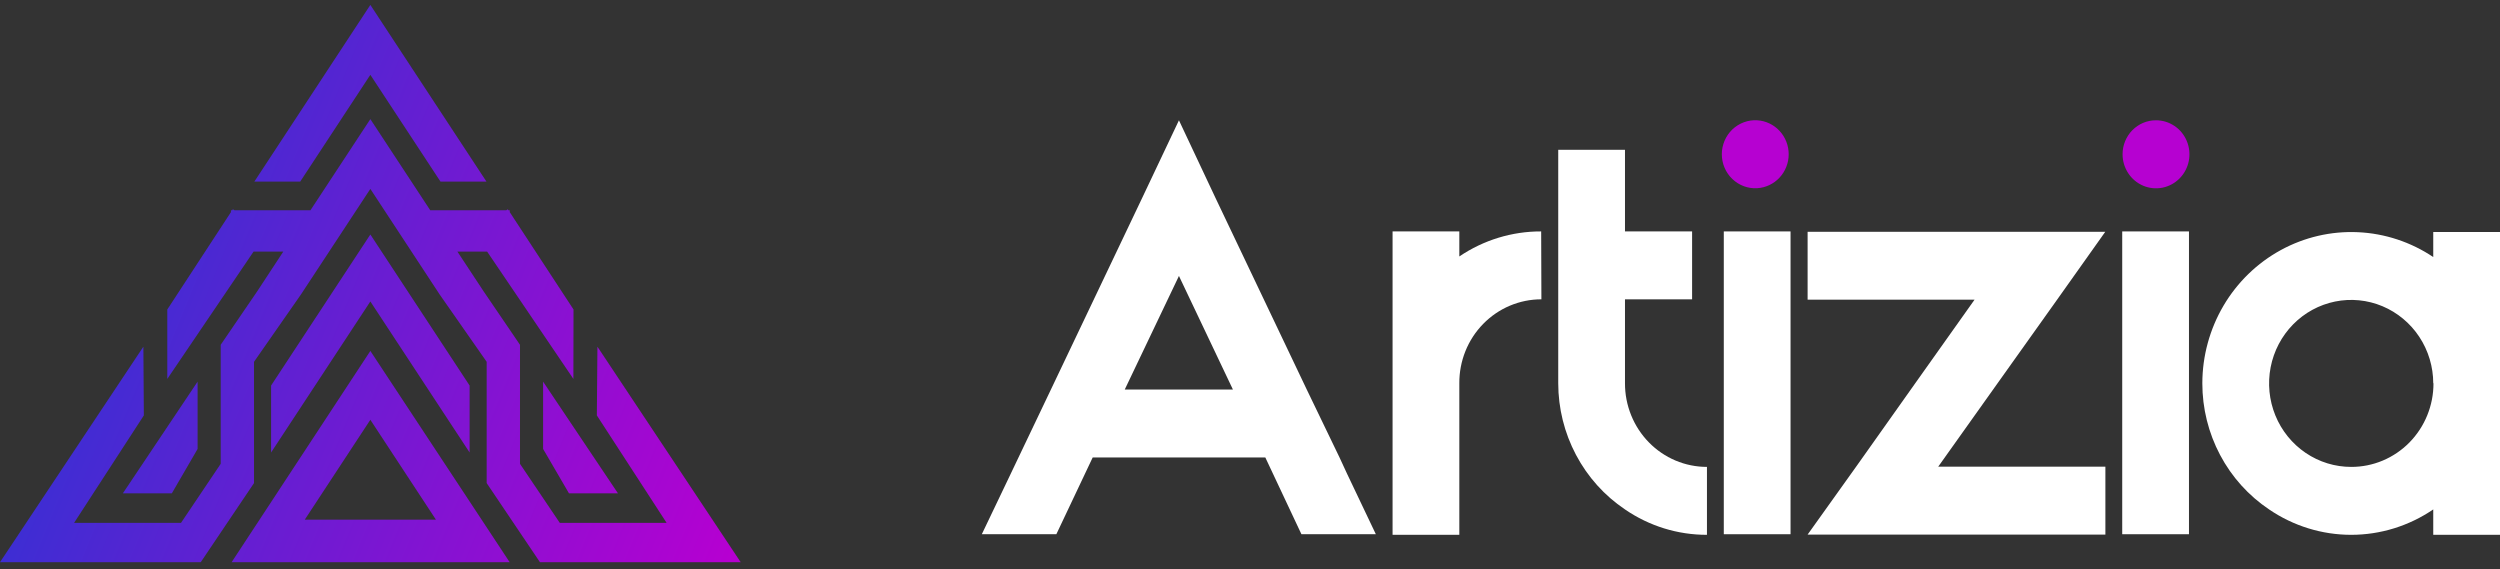 <svg width="180" height="41" viewBox="0 0 180 41" fill="none" xmlns="http://www.w3.org/2000/svg">
<rect x="0" y="0" width="180" height="41" fill="#333333" stroke="none"/>
<path d="M93.703 38.464L91.103 32.937H78.674L76.057 38.464H70.691L72.781 34.093L73.332 32.937L75.665 28.048L82.218 14.29L84.884 8.661L87.534 14.29L94.087 28.048L96.445 32.937L96.98 34.093L99.061 38.464H93.703ZM80.981 28.048H88.771L84.884 19.868L80.981 28.048Z" fill="white"/>
<path d="M110.981 21.551C110.202 21.55 109.43 21.706 108.71 22.01C107.991 22.314 107.337 22.76 106.788 23.322C106.238 23.884 105.804 24.551 105.509 25.285C105.215 26.019 105.066 26.805 105.071 27.597V38.507H100.265V16.662H105.071V18.465C106.816 17.283 108.868 16.655 110.964 16.662L110.981 21.551Z" fill="white"/>
<path d="M112.193 27.597V10.787H116.999V16.662H121.831V21.551H116.999V27.597C116.997 28.387 117.148 29.169 117.444 29.9C117.739 30.63 118.174 31.294 118.722 31.853C119.27 32.412 119.921 32.856 120.638 33.159C121.356 33.462 122.124 33.617 122.901 33.617V38.507C120.798 38.512 118.742 37.875 116.999 36.678C115.523 35.687 114.311 34.338 113.473 32.753C112.634 31.168 112.194 29.397 112.193 27.597Z" fill="white"/>
<path d="M126.52 8.661C127.133 8.698 127.709 8.971 128.13 9.426C128.551 9.88 128.786 10.481 128.786 11.105C128.786 11.73 128.551 12.331 128.13 12.785C127.709 13.24 127.133 13.513 126.52 13.55C126.193 13.57 125.865 13.521 125.556 13.407C125.248 13.293 124.966 13.116 124.727 12.887C124.488 12.658 124.298 12.382 124.168 12.076C124.038 11.769 123.971 11.439 123.971 11.105C123.971 10.772 124.038 10.441 124.168 10.135C124.298 9.829 124.488 9.552 124.727 9.323C124.966 9.095 125.248 8.918 125.556 8.804C125.865 8.69 126.193 8.641 126.52 8.661Z" fill="#B601D1"/>
<path d="M128.919 16.662H124.113V38.464H128.919V16.662Z" fill="white"/>
<path d="M130.148 16.688H151.58L148.111 21.577L143.823 27.597L139.552 33.6H151.588V38.49H130.148L133.642 33.6L137.896 27.597L142.168 21.577H130.148V16.688Z" fill="white"/>
<path d="M155.224 8.661C155.701 8.659 156.167 8.801 156.564 9.069C156.961 9.337 157.271 9.719 157.454 10.167C157.638 10.614 157.687 11.107 157.595 11.582C157.503 12.058 157.274 12.495 156.938 12.838C156.602 13.182 156.173 13.416 155.705 13.511C155.238 13.606 154.754 13.558 154.313 13.373C153.873 13.188 153.496 12.874 153.232 12.471C152.967 12.068 152.825 11.594 152.825 11.11C152.824 10.789 152.885 10.47 153.006 10.173C153.126 9.876 153.302 9.606 153.525 9.379C153.748 9.151 154.013 8.971 154.304 8.847C154.596 8.724 154.909 8.661 155.224 8.661Z" fill="#B601D1"/>
<path d="M157.606 16.662H152.8V38.464H157.606V16.662Z" fill="white"/>
<path d="M158.568 27.597C158.571 25.629 159.098 23.699 160.092 22.01C161.086 20.322 162.511 18.939 164.215 18.007C165.919 17.075 167.84 16.63 169.772 16.718C171.705 16.806 173.578 17.424 175.194 18.507V16.705H180V38.507H175.194V36.678C173.445 37.87 171.388 38.507 169.284 38.507C167.18 38.507 165.123 37.87 163.374 36.678C161.896 35.688 160.683 34.34 159.845 32.755C159.006 31.17 158.567 29.397 158.568 27.597ZM175.194 27.597C175.192 26.408 174.844 25.246 174.193 24.259C173.542 23.271 172.618 22.502 171.538 22.048C170.457 21.595 169.269 21.478 168.123 21.711C166.977 21.945 165.925 22.519 165.099 23.361C164.274 24.203 163.713 25.275 163.486 26.441C163.26 27.608 163.379 28.816 163.827 29.914C164.276 31.012 165.035 31.95 166.008 32.609C166.98 33.268 168.124 33.619 169.292 33.617C170.07 33.618 170.84 33.464 171.558 33.161C172.277 32.859 172.93 32.416 173.48 31.857C174.029 31.297 174.465 30.633 174.762 29.902C175.059 29.171 175.212 28.388 175.21 27.597H175.194Z" fill="white"/>
<path d="M31.714 13.074L26.665 5.387L21.616 13.074H18.314L26.665 0.353L35.024 13.074H31.714Z" fill="url(#paint0_linear_113_143)"/>
<path d="M16.676 40.479L26.665 25.267L36.696 40.479H16.676ZM31.388 37.418L26.665 30.225L21.942 37.418H31.388Z" fill="url(#paint1_linear_113_143)"/>
<path d="M19.518 27.759L26.665 16.883L33.812 27.759V32.58L26.665 21.705L19.518 32.58V27.759Z" fill="url(#paint2_linear_113_143)"/>
<path d="M38.877 40.479L35.04 34.782V26.05L31.655 21.203L26.665 13.601L21.674 21.194L18.289 26.05V34.782L14.453 40.479H0L10.323 24.961L10.357 29.91L5.333 37.648H13.031L15.89 33.396V24.825L18.532 20.956L20.396 18.116H18.256L12.045 27.283V22.283L16.626 15.276V15.14H16.718L16.768 15.064L16.885 15.14H22.352L26.665 8.576L30.978 15.14H36.445L36.562 15.072L36.612 15.14H36.704V15.276L41.293 22.283L41.284 27.283L35.074 18.116H32.934L34.806 20.956L37.439 24.825V33.396L40.306 37.648H47.997L42.973 29.91L43.015 24.961L53.33 40.479H38.877Z" fill="url(#paint3_linear_113_143)"/>
<path d="M40.967 35.522L39.103 32.325V27.478L44.494 35.522H40.967Z" fill="url(#paint4_linear_113_143)"/>
<path d="M8.844 35.522L14.227 27.478V32.325L12.371 35.522H8.844Z" fill="url(#paint5_linear_113_143)"/>
<defs>
<linearGradient id="paint0_linear_113_143" x1="6.846" y1="0.081" x2="60.039" y2="21.866" gradientUnits="userSpaceOnUse">
<stop stop-color="#2736D3"/>
<stop offset="1" stop-color="#B600D1"/>
</linearGradient>
<linearGradient id="paint1_linear_113_143" x1="-2.407" y1="22.674" x2="50.786" y2="44.459" gradientUnits="userSpaceOnUse">
<stop stop-color="#2736D3"/>
<stop offset="1" stop-color="#B600D1"/>
</linearGradient>
<linearGradient id="paint2_linear_113_143" x1="0.652" y1="15.217" x2="53.837" y2="37.002" gradientUnits="userSpaceOnUse">
<stop stop-color="#2736D3"/>
<stop offset="1" stop-color="#B600D1"/>
</linearGradient>
<linearGradient id="paint3_linear_113_143" x1="-0.727" y1="18.567" x2="52.466" y2="40.352" gradientUnits="userSpaceOnUse">
<stop stop-color="#2736D3"/>
<stop offset="1" stop-color="#B600D1"/>
</linearGradient>
<linearGradient id="paint4_linear_113_143" x1="0.794" y1="14.868" x2="53.978" y2="36.653" gradientUnits="userSpaceOnUse">
<stop stop-color="#2736D3"/>
<stop offset="1" stop-color="#B600D1"/>
</linearGradient>
<linearGradient id="paint5_linear_113_143" x1="-3.427" y1="25.157" x2="49.766" y2="46.942" gradientUnits="userSpaceOnUse">
<stop stop-color="#2736D3"/>
<stop offset="1" stop-color="#B600D1"/>
</linearGradient>
</defs>
</svg>
